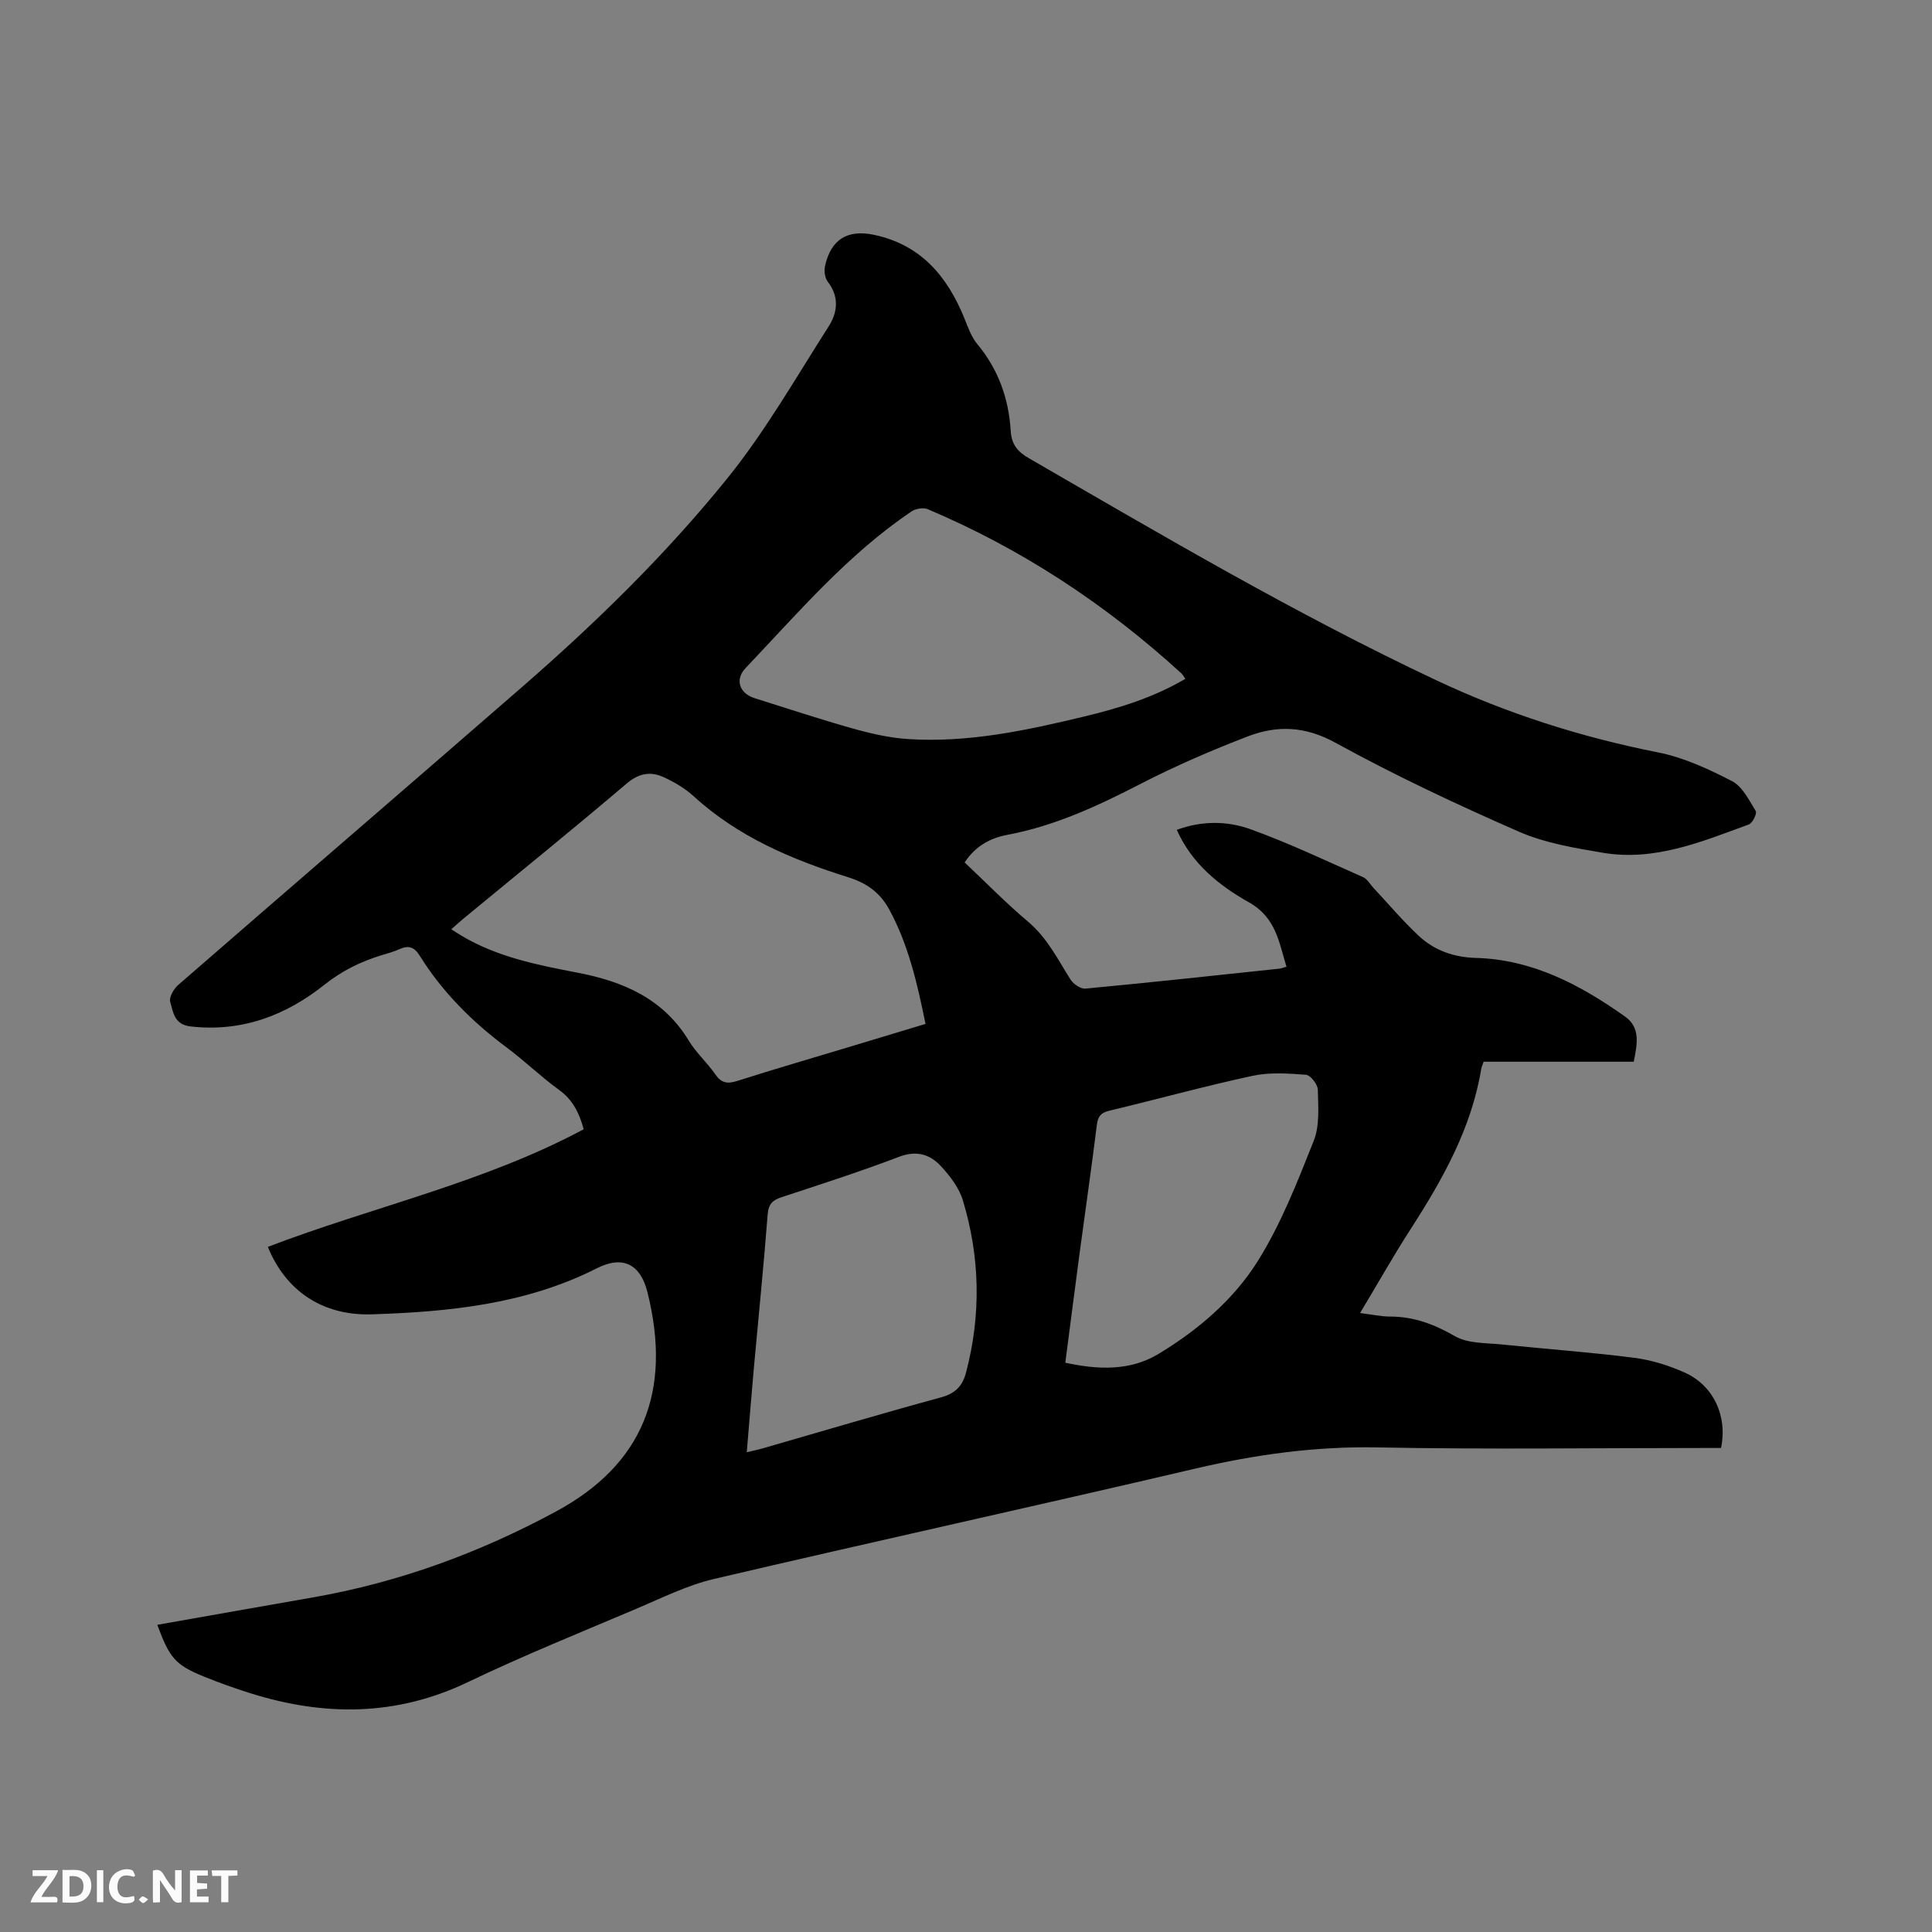 <svg enable-background="new 0 0 400 400" viewBox="0 0 400 400" xmlns="http://www.w3.org/2000/svg"><rect x="0" y="0" width="400" height="400" fill="#808080" stroke="none"/><path d="m55.45 258.15c21.69-8.29 44.64-13.24 65.4-24.35-.9-3.28-2.2-6.05-5.08-8.13-3.77-2.73-7.13-6.02-10.87-8.8-7.13-5.3-13.31-11.47-18.02-19.03-1.12-1.79-2.29-2.16-4.14-1.34-1.25.56-2.59.92-3.91 1.32-4.25 1.32-8.04 3.18-11.65 6.05-8 6.37-17.15 9.86-27.73 8.64-3.4-.39-3.59-2.97-4.21-5.08-.28-.95.73-2.69 1.65-3.5 23.68-20.59 47.47-41.05 71.15-61.65 15.3-13.31 29.84-27.5 42.56-43.26 7.88-9.77 14.18-20.83 20.97-31.45 1.83-2.85 2.23-6.12-.18-9.23-.61-.78-.8-2.24-.58-3.25 1.21-5.52 4.65-7.62 10.1-6.48 9.7 2.03 15.21 8.56 18.75 17.28.75 1.84 1.43 3.85 2.67 5.34 4.38 5.26 6.52 11.31 6.93 18.02.17 2.73 1.39 4.26 3.76 5.62 27.69 16.01 55.23 32.25 84.22 45.91 14.78 6.97 30.07 11.83 46.06 15 5.3 1.05 10.45 3.44 15.29 5.94 2.16 1.12 3.53 3.94 4.92 6.2.3.49-.67 2.49-1.42 2.77-9.74 3.56-19.49 7.67-30.19 5.87-5.91-.99-12.03-2.01-17.45-4.38-12.88-5.64-25.66-11.64-37.97-18.41-6.27-3.45-12.08-3.64-18.16-1.3-7.49 2.88-14.9 6.08-22.03 9.75-8.89 4.58-17.83 8.77-27.75 10.63-3.48.65-6.59 2.3-8.82 5.71 4.37 4.12 8.58 8.43 13.17 12.3 3.94 3.33 6.11 7.77 8.76 11.96.59.93 2.1 1.95 3.08 1.86 13.4-1.26 26.77-2.71 40.16-4.13.41-.04.8-.22 1.46-.4-1.56-5.11-2.19-10.19-7.75-13.32-6.14-3.46-11.8-7.94-14.96-15.02 5.15-1.9 10.41-1.87 15.23-.14 7.94 2.86 15.6 6.51 23.33 9.93.88.39 1.46 1.47 2.17 2.24 3.11 3.32 6.05 6.82 9.36 9.91 3.26 3.05 7.28 4.45 11.87 4.58 11.7.33 21.59 5.57 30.85 12.14 3.25 2.3 2.51 5.73 1.8 9.35-10.38 0-20.73 0-31.08 0-.24.69-.42 1.07-.49 1.46-2.03 12.3-7.97 22.86-14.6 33.15-3.6 5.58-6.86 11.38-10.49 17.42 2.36.29 4.31.73 6.26.73 4.91.01 9.12 1.61 13.4 4.07 2.72 1.56 6.5 1.37 9.83 1.72 9.06.95 18.16 1.58 27.2 2.74 3.61.46 7.27 1.59 10.59 3.1 5.93 2.69 8.82 9.02 7.45 15.58-1.17 0-2.41 0-3.66 0-22.48 0-44.97.32-67.45-.12-12.85-.25-25.25 1.47-37.7 4.38-33.2 7.78-66.5 15.08-99.7 22.86-5.5 1.29-10.72 3.9-15.97 6.13-11.69 4.96-23.49 9.72-34.94 15.21-14.84 7.12-29.8 7.12-45.11 2.3-3.23-1.02-6.43-2.16-9.56-3.43-5.89-2.39-7.14-3.84-9.66-10.72 10.78-1.9 21.48-3.8 32.2-5.67 17.8-3.11 34.55-9.25 50.39-17.82 17.87-9.66 24.06-24.79 18.88-45.4-1.45-5.77-5.08-7.66-10.48-4.92-14.69 7.44-30.58 9.01-46.6 9.53-10.31.31-17.84-4.96-21.51-13.97zm136.17-46.16c-1.71-8.35-3.52-16.37-7.53-23.72-1.87-3.43-4.6-5.43-8.44-6.63-11.66-3.66-22.84-8.37-32.06-16.81-1.76-1.61-3.93-2.88-6.1-3.89-2.75-1.28-5.18-.9-7.78 1.31-11.14 9.48-22.52 18.67-33.8 27.98-.79.65-1.53 1.34-2.47 2.16.84.54 1.44.94 2.06 1.31 7.42 4.44 15.73 6.08 24.06 7.68 9.41 1.8 17.76 5.35 23.04 14.07 1.52 2.52 3.82 4.55 5.5 6.99 1.26 1.82 2.52 2 4.53 1.36 7.66-2.44 15.39-4.69 23.09-7.01 5.25-1.59 10.5-3.17 15.9-4.8zm53.8-71.45c-.43-.6-.58-.9-.8-1.1-15.61-14.28-33.04-25.76-52.54-34.02-.91-.38-2.48-.12-3.34.45-13.24 8.92-23.5 21.01-34.37 32.44-2.28 2.4-1.29 5.24 1.87 6.24 6.76 2.12 13.5 4.36 20.32 6.28 3.74 1.05 7.62 1.94 11.49 2.19 12.41.79 24.45-1.79 36.41-4.67 7.19-1.73 14.27-3.88 20.96-7.81zm-90.81 160.13c1.31-.32 2.33-.52 3.33-.81 12.29-3.54 24.55-7.19 36.89-10.55 2.96-.81 4.44-2.34 5.18-5.15 3.15-11.97 2.9-23.9-.67-35.68-.79-2.6-2.68-5.05-4.58-7.09-2.25-2.41-5.02-3.25-8.58-1.9-8 3.04-16.15 5.68-24.29 8.35-1.95.64-2.79 1.43-2.96 3.66-.82 10.66-1.91 21.3-2.87 31.94-.51 5.67-.95 11.35-1.45 17.23zm65.95-18.53c6.85 1.47 13.41 1.73 19.32-1.84 8.14-4.92 15.5-11.19 20.5-19.16 4.84-7.72 8.23-16.43 11.62-24.96 1.25-3.15.92-7.03.84-10.57-.02-1.1-1.52-3.02-2.46-3.09-3.67-.28-7.51-.55-11.07.22-9.92 2.14-19.72 4.85-29.6 7.21-1.73.41-2.39 1.11-2.61 2.9-1.11 8.93-2.41 17.84-3.6 26.76-.99 7.43-1.94 14.86-2.94 22.53z" fill="#000001"/><g fill="#fafbfa"><path d="m37.59 393.81c-.92.31-1.52.05-2-.78-.7-1.2-1.52-2.34-2.47-3.78v4.59c-.55.03-.95.05-1.41.07-.03-.37-.06-.64-.06-.91 0-1.91 0-3.81 0-5.7 1.13-.41 1.77-.03 2.29.91.62 1.11 1.38 2.14 2.31 3.19v-4.2h1.35v6.61z"/><path d="m12.94 393.88v-6.75c1.9.19 3.93-.54 5.37 1.29.8 1.01.78 2.88.03 3.97-1.37 1.97-3.4 1.51-5.4 1.49m1.45-1.22c2.04.12 2.92-.58 2.89-2.21-.03-1.51-.98-2.19-2.89-2z"/><path d="m11.81 393.87h-5.49c.68-2.18 2.47-3.48 3.51-5.45h-3.08v-1.21h5.29c-.71 2.13-2.44 3.48-3.47 5.51.86 0 1.63.04 2.39-.01.79-.05 1.14.21.85 1.16"/><path d="m39.33 393.86v-6.61h3.7v1.07h-2.22v1.52c.68.04 1.34.09 2.07.13v1.07c-.72.05-1.38.09-2.1.14v1.48h2.4v1.19h-3.85z"/><path d="m27.71 388.56c-1.15-.3-2.46-.61-3.1.64-.37.73-.41 1.93-.06 2.67.63 1.35 1.99.93 3.17.68.35.94-.01 1.32-.93 1.46-1.62.25-3.05-.27-3.76-1.48-.73-1.24-.6-3.03.31-4.17.88-1.11 2.71-1.7 4-1.16.32.13.44.74.65 1.12-.1.08-.19.16-.28.24"/><path d="m49.15 387.24v1.07c-.59.02-1.17.05-1.87.08v5.44h-1.48v-5.44h-1.85c-.05-.4-.08-.73-.13-1.15z"/><path d="m20.06 387.21h1.33v6.62h-1.33z"/><path d="m30.68 393.25c-.49.38-.8.79-1.05.76-.32-.05-.6-.45-.9-.7.26-.24.51-.64.8-.67.29-.04.62.3 1.15.61"/></g></svg>